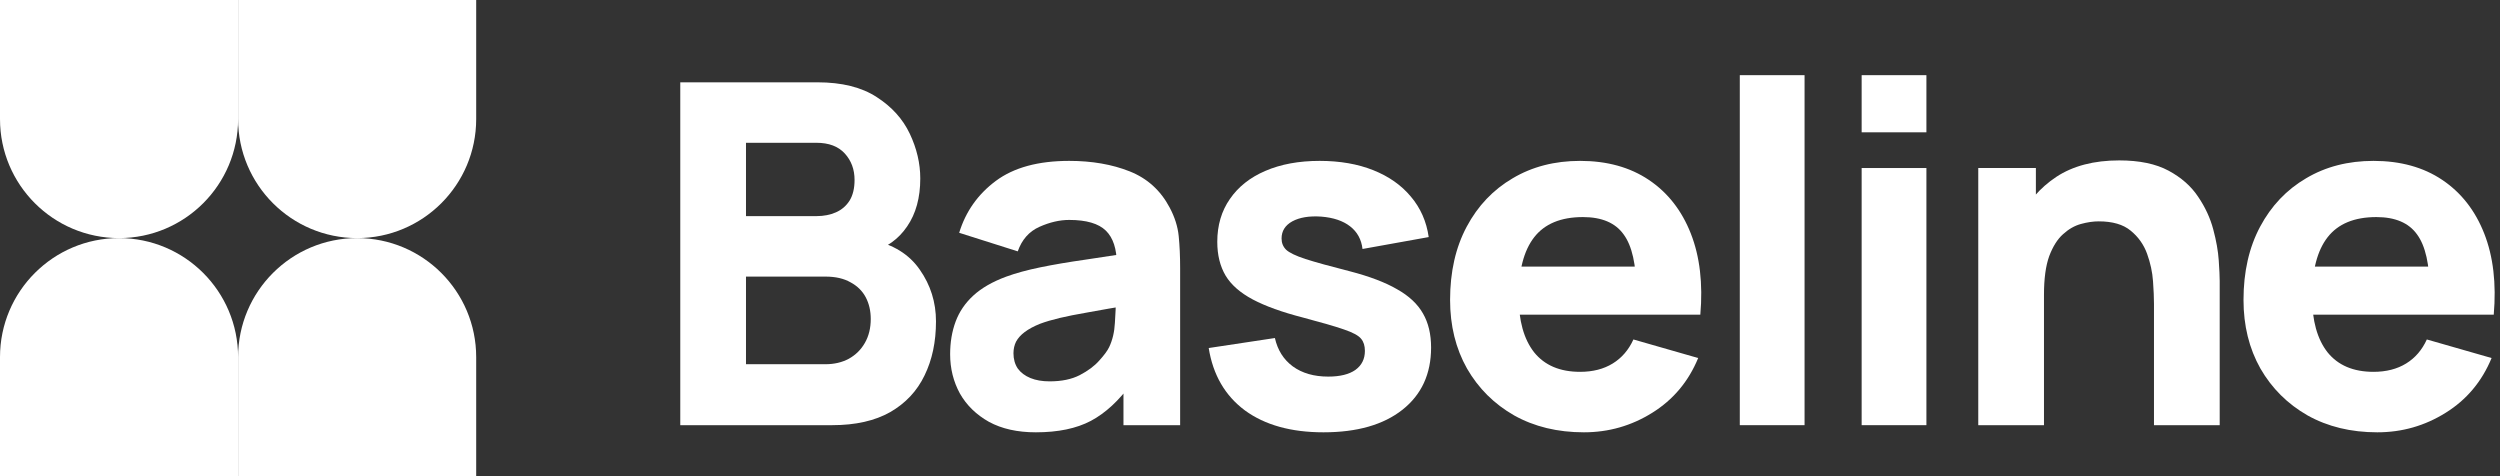 <svg width="147" height="28" viewBox="0 0 147 28" fill="none" xmlns="http://www.w3.org/2000/svg">
<rect x="0" y="0" width="147" height="28" fill="#333333" stroke="none"/>
<path d="M14 28H28V21C28 17.134 24.866 14 21 14V14C17.134 14 14 17.134 14 21V28Z" fill="white"/>
<path d="M14 28L14 21C14 17.134 10.866 14 7 14V14C3.134 14 4.74968e-07 17.134 3.0598e-07 21L0 28L14 28Z" fill="white"/>
<path d="M7 14C10.866 14 14 10.866 14 7L14 0L6.11959e-07 -6.11959e-07L3.0598e-07 7C1.36992e-07 10.866 3.134 14 7 14V14Z" fill="white"/>
<path d="M21 14C24.866 14 28 10.866 28 7L28 0L14 -6.11959e-07L14 7C14 10.866 17.134 14 21 14V14Z" fill="white"/>
<path d="M40 25V4.84H48.064C49.501 4.84 50.663 5.129 51.55 5.708C52.437 6.277 53.085 6.996 53.496 7.864C53.907 8.732 54.112 9.609 54.112 10.496C54.112 11.625 53.855 12.563 53.342 13.31C52.838 14.057 52.143 14.556 51.256 14.808V14.108C52.516 14.369 53.459 14.953 54.084 15.858C54.719 16.763 55.036 17.776 55.036 18.896C55.036 20.1 54.812 21.159 54.364 22.074C53.925 22.989 53.253 23.707 52.348 24.23C51.443 24.743 50.304 25 48.932 25H40ZM43.864 21.416H48.54C49.053 21.416 49.511 21.309 49.912 21.094C50.313 20.87 50.626 20.562 50.85 20.17C51.083 19.769 51.2 19.297 51.2 18.756C51.2 18.28 51.102 17.855 50.906 17.482C50.71 17.109 50.411 16.815 50.01 16.6C49.618 16.376 49.128 16.264 48.54 16.264H43.864V21.416ZM43.864 12.708H48.008C48.437 12.708 48.82 12.633 49.156 12.484C49.492 12.335 49.758 12.106 49.954 11.798C50.15 11.481 50.248 11.075 50.248 10.58C50.248 9.964 50.057 9.446 49.674 9.026C49.291 8.606 48.736 8.396 48.008 8.396H43.864V12.708Z" fill="white"/>
<path d="M60.908 25.42C59.825 25.42 58.906 25.215 58.15 24.804C57.404 24.384 56.834 23.829 56.442 23.138C56.059 22.438 55.868 21.668 55.868 20.828C55.868 20.128 55.975 19.489 56.19 18.91C56.405 18.331 56.75 17.823 57.226 17.384C57.712 16.936 58.36 16.563 59.172 16.264C59.732 16.059 60.4 15.877 61.174 15.718C61.949 15.559 62.826 15.41 63.806 15.27C64.786 15.121 65.864 14.957 67.04 14.78L65.668 15.536C65.668 14.64 65.454 13.982 65.024 13.562C64.595 13.142 63.876 12.932 62.868 12.932C62.308 12.932 61.725 13.067 61.118 13.338C60.511 13.609 60.087 14.089 59.844 14.78L56.4 13.688C56.783 12.437 57.502 11.42 58.556 10.636C59.611 9.852 61.048 9.46 62.868 9.46C64.203 9.46 65.388 9.665 66.424 10.076C67.46 10.487 68.244 11.196 68.776 12.204C69.075 12.764 69.252 13.324 69.308 13.884C69.364 14.444 69.392 15.069 69.392 15.76V25H66.06V21.892L66.536 22.536C65.799 23.553 65.001 24.291 64.142 24.748C63.293 25.196 62.215 25.42 60.908 25.42ZM61.72 22.424C62.42 22.424 63.008 22.303 63.484 22.06C63.969 21.808 64.352 21.523 64.632 21.206C64.921 20.889 65.118 20.623 65.22 20.408C65.416 19.997 65.528 19.521 65.556 18.98C65.594 18.429 65.612 17.972 65.612 17.608L66.732 17.888C65.603 18.075 64.688 18.233 63.988 18.364C63.288 18.485 62.724 18.597 62.294 18.7C61.865 18.803 61.487 18.915 61.16 19.036C60.787 19.185 60.483 19.349 60.25 19.526C60.026 19.694 59.858 19.881 59.746 20.086C59.644 20.291 59.592 20.52 59.592 20.772C59.592 21.117 59.676 21.416 59.844 21.668C60.022 21.911 60.269 22.097 60.586 22.228C60.904 22.359 61.282 22.424 61.72 22.424Z" fill="white"/>
<path d="M77.82 25.42C75.916 25.42 74.376 24.991 73.2 24.132C72.034 23.264 71.324 22.041 71.072 20.464L74.964 19.876C75.123 20.585 75.473 21.141 76.014 21.542C76.565 21.943 77.26 22.144 78.1 22.144C78.791 22.144 79.323 22.013 79.696 21.752C80.07 21.481 80.256 21.108 80.256 20.632C80.256 20.333 80.182 20.095 80.032 19.918C79.883 19.731 79.547 19.549 79.024 19.372C78.511 19.195 77.708 18.961 76.616 18.672C75.384 18.355 74.4 18 73.662 17.608C72.925 17.216 72.393 16.749 72.066 16.208C71.74 15.657 71.576 14.995 71.576 14.22C71.576 13.249 71.824 12.409 72.318 11.7C72.813 10.981 73.508 10.431 74.404 10.048C75.31 9.656 76.374 9.46 77.596 9.46C78.782 9.46 79.832 9.642 80.746 10.006C81.661 10.37 82.398 10.888 82.958 11.56C83.528 12.232 83.878 13.025 84.008 13.94L80.116 14.64C80.051 14.08 79.808 13.637 79.388 13.31C78.968 12.983 78.399 12.792 77.68 12.736C76.98 12.689 76.416 12.783 75.986 13.016C75.566 13.249 75.356 13.585 75.356 14.024C75.356 14.285 75.445 14.505 75.622 14.682C75.809 14.859 76.187 15.041 76.756 15.228C77.335 15.415 78.212 15.657 79.388 15.956C80.536 16.255 81.456 16.605 82.146 17.006C82.846 17.398 83.355 17.874 83.672 18.434C83.99 18.985 84.148 19.652 84.148 20.436C84.148 21.985 83.588 23.203 82.468 24.09C81.348 24.977 79.799 25.42 77.82 25.42Z" fill="white"/>
<path d="M93.133 25.42C91.584 25.42 90.216 25.089 89.031 24.426C87.855 23.754 86.931 22.835 86.259 21.668C85.596 20.492 85.265 19.148 85.265 17.636C85.265 15.984 85.591 14.547 86.245 13.324C86.898 12.101 87.799 11.154 88.947 10.482C90.095 9.801 91.415 9.46 92.909 9.46C94.496 9.46 95.844 9.833 96.955 10.58C98.066 11.327 98.887 12.377 99.419 13.73C99.951 15.083 100.138 16.675 99.979 18.504H96.213V17.104C96.213 15.564 95.966 14.458 95.471 13.786C94.986 13.105 94.188 12.764 93.077 12.764C91.779 12.764 90.823 13.161 90.207 13.954C89.6 14.738 89.297 15.9 89.297 17.44C89.297 18.849 89.6 19.941 90.207 20.716C90.823 21.481 91.724 21.864 92.909 21.864C93.656 21.864 94.295 21.701 94.827 21.374C95.359 21.047 95.765 20.576 96.045 19.96L99.853 21.052C99.284 22.433 98.383 23.507 97.151 24.272C95.928 25.037 94.589 25.42 93.133 25.42ZM88.121 18.504V15.676H98.145V18.504H88.121Z" fill="white"/>
<path d="M102.3 25V4.42H106.108V25H102.3Z" fill="white"/>
<path d="M109.465 7.78V4.42H113.273V7.78H109.465ZM109.465 25V9.88H113.273V25H109.465Z" fill="white"/>
<path d="M126.654 25V17.86C126.654 17.515 126.636 17.076 126.598 16.544C126.561 16.003 126.444 15.461 126.248 14.92C126.052 14.379 125.73 13.926 125.282 13.562C124.844 13.198 124.218 13.016 123.406 13.016C123.08 13.016 122.73 13.067 122.356 13.17C121.983 13.273 121.633 13.473 121.306 13.772C120.98 14.061 120.709 14.491 120.494 15.06C120.289 15.629 120.186 16.385 120.186 17.328L118.002 16.292C118.002 15.097 118.245 13.977 118.73 12.932C119.216 11.887 119.944 11.042 120.914 10.398C121.894 9.754 123.126 9.432 124.61 9.432C125.796 9.432 126.762 9.633 127.508 10.034C128.255 10.435 128.834 10.944 129.244 11.56C129.664 12.176 129.963 12.82 130.14 13.492C130.318 14.155 130.425 14.761 130.462 15.312C130.5 15.863 130.518 16.264 130.518 16.516V25H126.654ZM116.322 25V9.88H119.71V14.892H120.186V25H116.322Z" fill="white"/>
<path d="M139.786 25.42C138.236 25.42 136.869 25.089 135.684 24.426C134.508 23.754 133.584 22.835 132.912 21.668C132.249 20.492 131.918 19.148 131.918 17.636C131.918 15.984 132.244 14.547 132.898 13.324C133.551 12.101 134.452 11.154 135.6 10.482C136.748 9.801 138.068 9.46 139.562 9.46C141.148 9.46 142.497 9.833 143.608 10.58C144.718 11.327 145.54 12.377 146.072 13.73C146.604 15.083 146.79 16.675 146.632 18.504H142.866V17.104C142.866 15.564 142.618 14.458 142.124 13.786C141.638 13.105 140.84 12.764 139.73 12.764C138.432 12.764 137.476 13.161 136.86 13.954C136.253 14.738 135.95 15.9 135.95 17.44C135.95 18.849 136.253 19.941 136.86 20.716C137.476 21.481 138.376 21.864 139.562 21.864C140.308 21.864 140.948 21.701 141.48 21.374C142.012 21.047 142.418 20.576 142.698 19.96L146.506 21.052C145.936 22.433 145.036 23.507 143.804 24.272C142.581 25.037 141.242 25.42 139.786 25.42ZM134.774 18.504V15.676H144.798V18.504H134.774Z" fill="white"/>
</svg>

